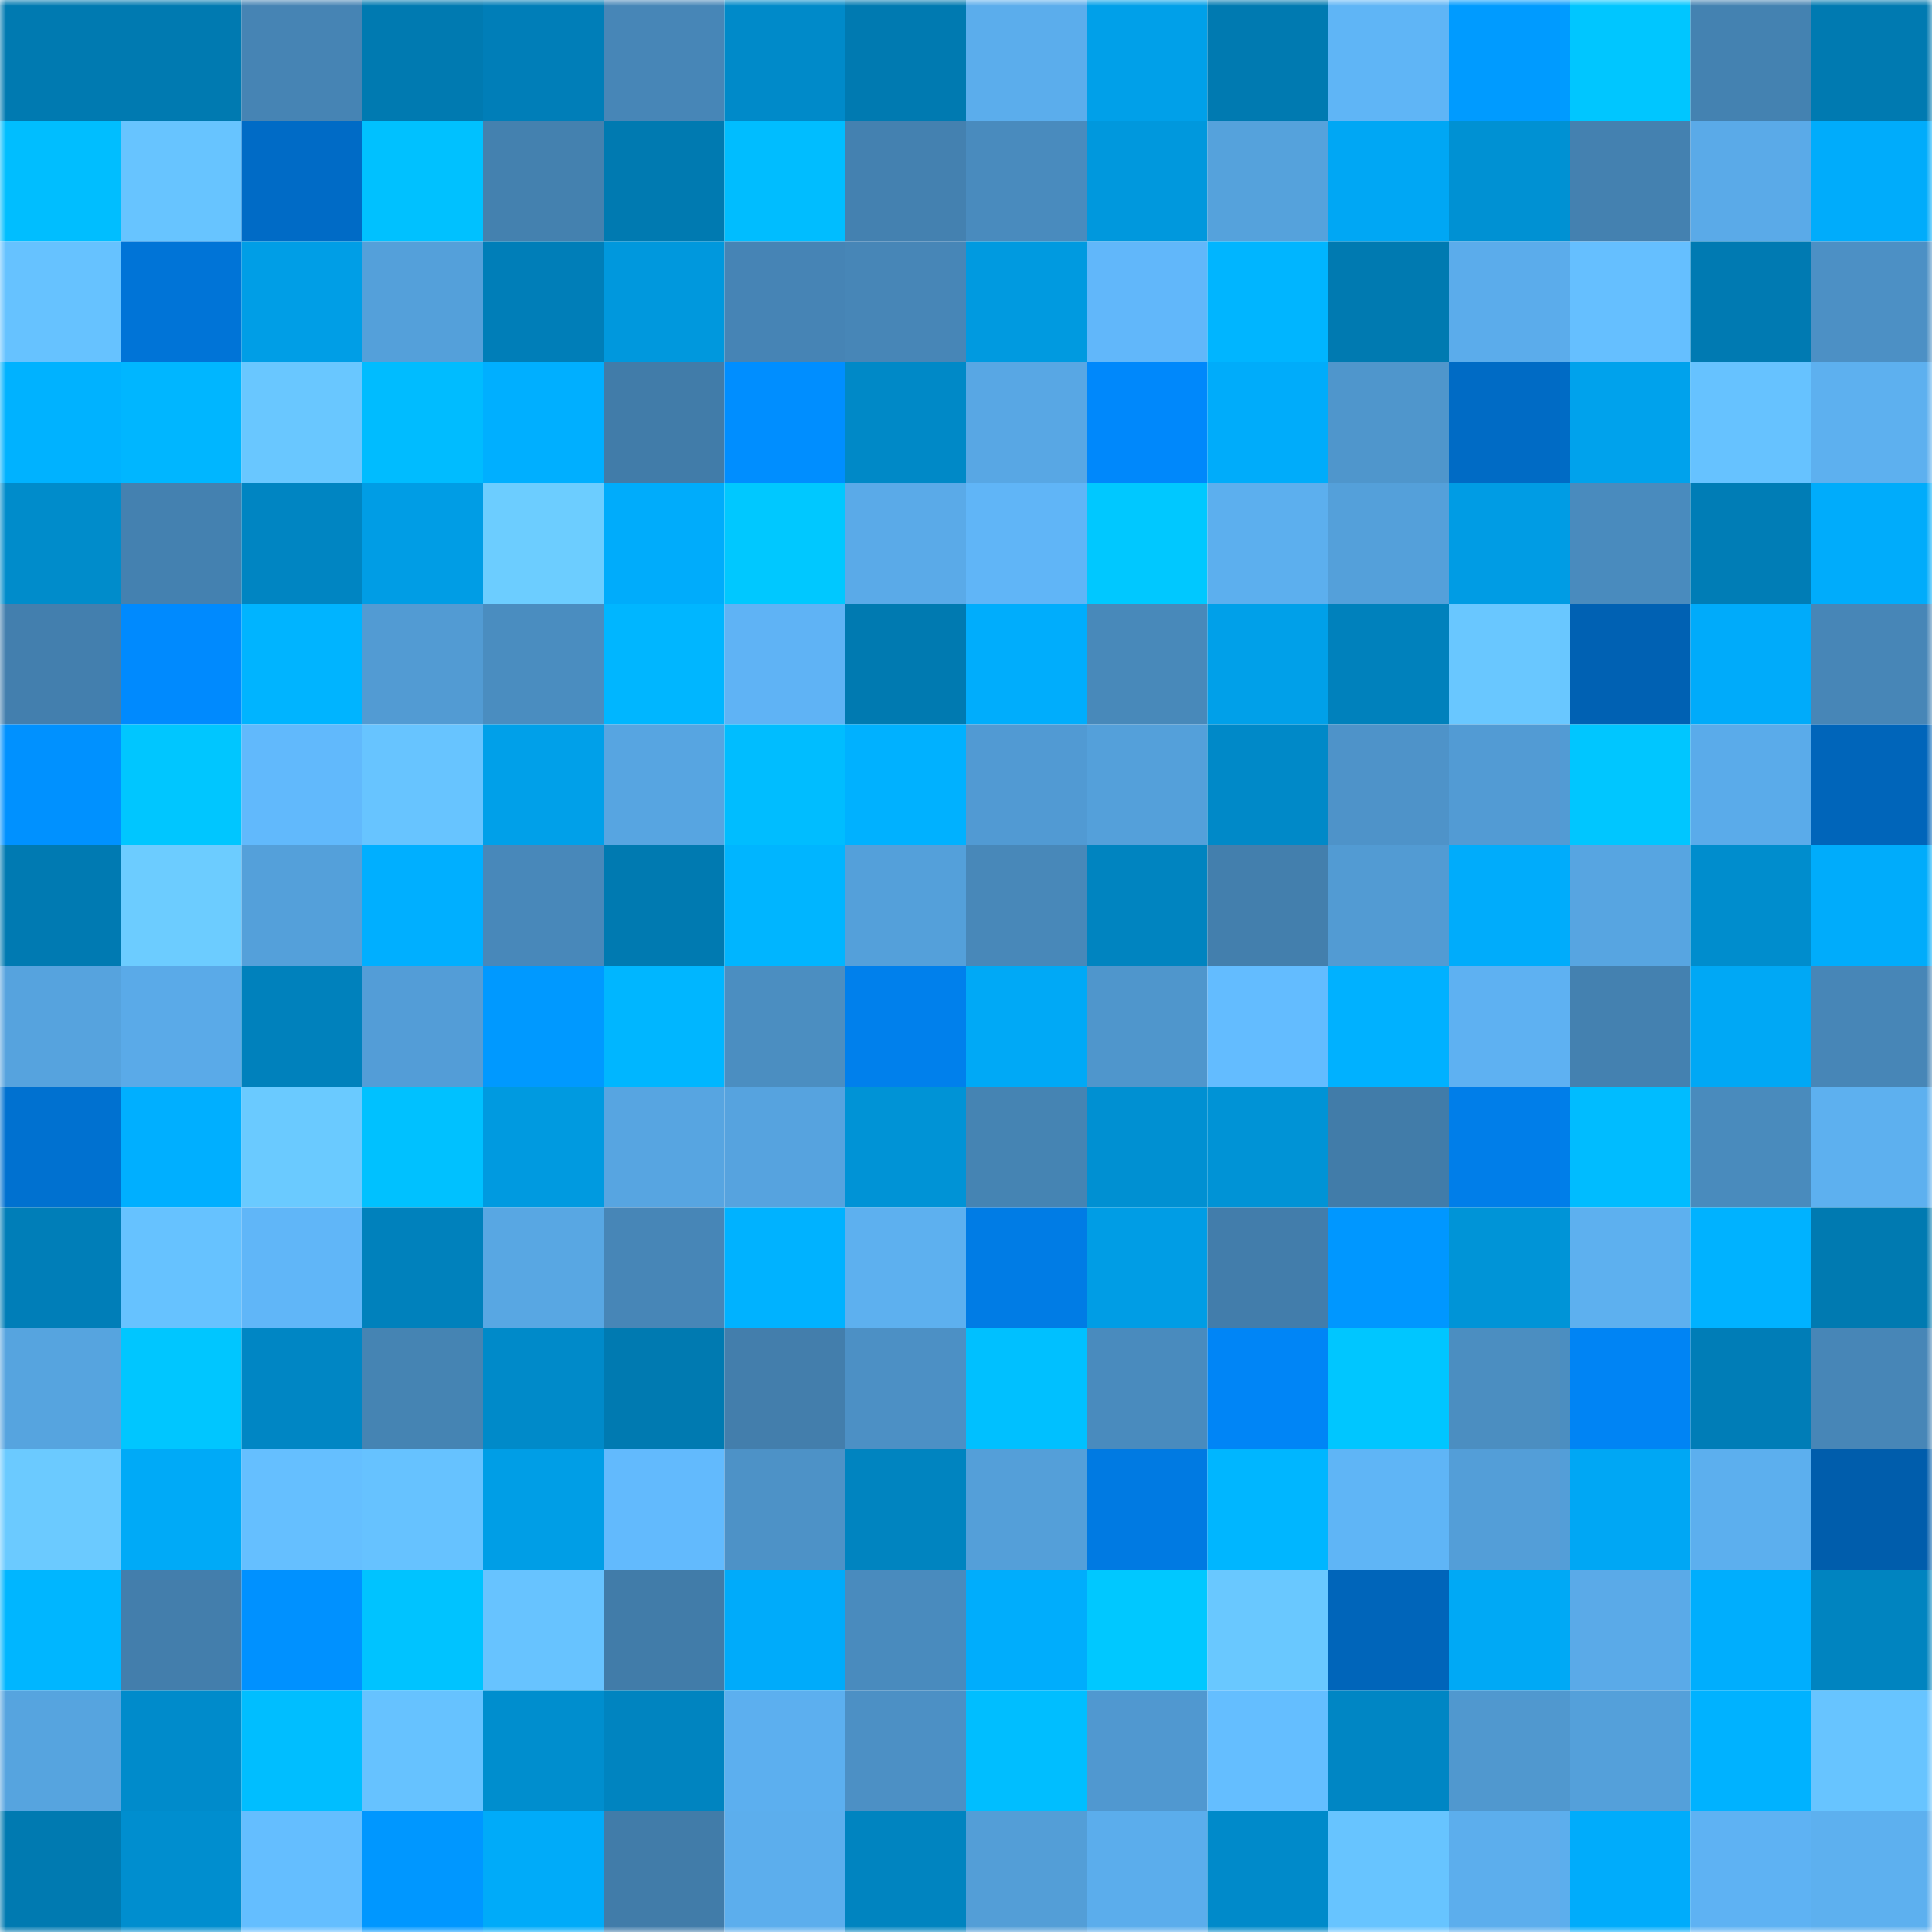 <svg viewBox="0 0 160 160" fill="none" role="img" xmlns="http://www.w3.org/2000/svg" width="240" height="240" name="ens%2Cbbrasil.eth"><mask id="119238416" mask-type="alpha" maskUnits="userSpaceOnUse" x="0" y="0" width="160" height="160"><rect width="160" height="160" fill="#FFFFFF"></rect></mask><g mask="url(#119238416)"><rect x="0" y="0" width="10" height="10" fill="#007ab1"></rect><rect x="10" y="0" width="10" height="10" fill="#007ab1"></rect><rect x="20" y="0" width="10" height="10" fill="#4684b4"></rect><rect x="30" y="0" width="10" height="10" fill="#007ab1"></rect><rect x="40" y="0" width="10" height="10" fill="#007eb8"></rect><rect x="50" y="0" width="10" height="10" fill="#4786b7"></rect><rect x="60" y="0" width="10" height="10" fill="#008ac9"></rect><rect x="70" y="0" width="10" height="10" fill="#007ab1"></rect><rect x="80" y="0" width="10" height="10" fill="#5badec"></rect><rect x="90" y="0" width="10" height="10" fill="#00a0e9"></rect><rect x="100" y="0" width="10" height="10" fill="#007ab1"></rect><rect x="110" y="0" width="10" height="10" fill="#5fb5f6"></rect><rect x="120" y="0" width="10" height="10" fill="#009bff"></rect><rect x="130" y="0" width="10" height="10" fill="#00c6ff"></rect><rect x="140" y="0" width="10" height="10" fill="#4482b1"></rect><rect x="150" y="0" width="10" height="10" fill="#007ab1"></rect><rect x="0" y="10" width="10" height="10" fill="#00beff"></rect><rect x="10" y="10" width="10" height="10" fill="#67c4ff"></rect><rect x="20" y="10" width="10" height="10" fill="#006bc6"></rect><rect x="30" y="10" width="10" height="10" fill="#00c1ff"></rect><rect x="40" y="10" width="10" height="10" fill="#4481af"></rect><rect x="50" y="10" width="10" height="10" fill="#007ab1"></rect><rect x="60" y="10" width="10" height="10" fill="#00bdff"></rect><rect x="70" y="10" width="10" height="10" fill="#4481b0"></rect><rect x="80" y="10" width="10" height="10" fill="#498bbe"></rect><rect x="90" y="10" width="10" height="10" fill="#0098dd"></rect><rect x="100" y="10" width="10" height="10" fill="#55a2dc"></rect><rect x="110" y="10" width="10" height="10" fill="#00a7f4"></rect><rect x="120" y="10" width="10" height="10" fill="#0091d3"></rect><rect x="130" y="10" width="10" height="10" fill="#4481b0"></rect><rect x="140" y="10" width="10" height="10" fill="#5aaae8"></rect><rect x="150" y="10" width="10" height="10" fill="#00acfb"></rect><rect x="0" y="20" width="10" height="10" fill="#66c2ff"></rect><rect x="10" y="20" width="10" height="10" fill="#0074d7"></rect><rect x="20" y="20" width="10" height="10" fill="#009ee6"></rect><rect x="30" y="20" width="10" height="10" fill="#54a0da"></rect><rect x="40" y="20" width="10" height="10" fill="#007eb8"></rect><rect x="50" y="20" width="10" height="10" fill="#0098dd"></rect><rect x="60" y="20" width="10" height="10" fill="#4684b5"></rect><rect x="70" y="20" width="10" height="10" fill="#4786b7"></rect><rect x="80" y="20" width="10" height="10" fill="#009ae0"></rect><rect x="90" y="20" width="10" height="10" fill="#61b7fa"></rect><rect x="100" y="20" width="10" height="10" fill="#00b5ff"></rect><rect x="110" y="20" width="10" height="10" fill="#007ab1"></rect><rect x="120" y="20" width="10" height="10" fill="#5baceb"></rect><rect x="130" y="20" width="10" height="10" fill="#65bfff"></rect><rect x="140" y="20" width="10" height="10" fill="#007ab2"></rect><rect x="150" y="20" width="10" height="10" fill="#4c90c5"></rect><rect x="0" y="30" width="10" height="10" fill="#00b2ff"></rect><rect x="10" y="30" width="10" height="10" fill="#00b6ff"></rect><rect x="20" y="30" width="10" height="10" fill="#69c7ff"></rect><rect x="30" y="30" width="10" height="10" fill="#00bcff"></rect><rect x="40" y="30" width="10" height="10" fill="#00afff"></rect><rect x="50" y="30" width="10" height="10" fill="#417ca9"></rect><rect x="60" y="30" width="10" height="10" fill="#008eff"></rect><rect x="70" y="30" width="10" height="10" fill="#0089c7"></rect><rect x="80" y="30" width="10" height="10" fill="#58a7e4"></rect><rect x="90" y="30" width="10" height="10" fill="#0088fb"></rect><rect x="100" y="30" width="10" height="10" fill="#00acfa"></rect><rect x="110" y="30" width="10" height="10" fill="#4f96cc"></rect><rect x="120" y="30" width="10" height="10" fill="#006bc5"></rect><rect x="130" y="30" width="10" height="10" fill="#00a2ec"></rect><rect x="140" y="30" width="10" height="10" fill="#66c2ff"></rect><rect x="150" y="30" width="10" height="10" fill="#5db0ef"></rect><rect x="0" y="40" width="10" height="10" fill="#008ccb"></rect><rect x="10" y="40" width="10" height="10" fill="#4481b0"></rect><rect x="20" y="40" width="10" height="10" fill="#0085c2"></rect><rect x="30" y="40" width="10" height="10" fill="#009de5"></rect><rect x="40" y="40" width="10" height="10" fill="#6ccdff"></rect><rect x="50" y="40" width="10" height="10" fill="#00acfb"></rect><rect x="60" y="40" width="10" height="10" fill="#00c8ff"></rect><rect x="70" y="40" width="10" height="10" fill="#5aaae8"></rect><rect x="80" y="40" width="10" height="10" fill="#60b5f7"></rect><rect x="90" y="40" width="10" height="10" fill="#00c8ff"></rect><rect x="100" y="40" width="10" height="10" fill="#5cafee"></rect><rect x="110" y="40" width="10" height="10" fill="#54a0da"></rect><rect x="120" y="40" width="10" height="10" fill="#009ce4"></rect><rect x="130" y="40" width="10" height="10" fill="#498bbe"></rect><rect x="140" y="40" width="10" height="10" fill="#007db6"></rect><rect x="150" y="40" width="10" height="10" fill="#00acfb"></rect><rect x="0" y="50" width="10" height="10" fill="#437fae"></rect><rect x="10" y="50" width="10" height="10" fill="#008afe"></rect><rect x="20" y="50" width="10" height="10" fill="#00b4ff"></rect><rect x="30" y="50" width="10" height="10" fill="#529bd3"></rect><rect x="40" y="50" width="10" height="10" fill="#4a8dc0"></rect><rect x="50" y="50" width="10" height="10" fill="#00b6ff"></rect><rect x="60" y="50" width="10" height="10" fill="#5fb3f5"></rect><rect x="70" y="50" width="10" height="10" fill="#007ab1"></rect><rect x="80" y="50" width="10" height="10" fill="#00adfc"></rect><rect x="90" y="50" width="10" height="10" fill="#4889ba"></rect><rect x="100" y="50" width="10" height="10" fill="#00a0e9"></rect><rect x="110" y="50" width="10" height="10" fill="#0081bc"></rect><rect x="120" y="50" width="10" height="10" fill="#69c7ff"></rect><rect x="130" y="50" width="10" height="10" fill="#0061b3"></rect><rect x="140" y="50" width="10" height="10" fill="#00abfa"></rect><rect x="150" y="50" width="10" height="10" fill="#4786b7"></rect><rect x="0" y="60" width="10" height="10" fill="#0091ff"></rect><rect x="10" y="60" width="10" height="10" fill="#00c6ff"></rect><rect x="20" y="60" width="10" height="10" fill="#61b9fc"></rect><rect x="30" y="60" width="10" height="10" fill="#67c4ff"></rect><rect x="40" y="60" width="10" height="10" fill="#00a0e9"></rect><rect x="50" y="60" width="10" height="10" fill="#57a5e1"></rect><rect x="60" y="60" width="10" height="10" fill="#00bdff"></rect><rect x="70" y="60" width="10" height="10" fill="#00b1ff"></rect><rect x="80" y="60" width="10" height="10" fill="#519ad3"></rect><rect x="90" y="60" width="10" height="10" fill="#54a0da"></rect><rect x="100" y="60" width="10" height="10" fill="#0089c8"></rect><rect x="110" y="60" width="10" height="10" fill="#4e93c9"></rect><rect x="120" y="60" width="10" height="10" fill="#529bd4"></rect><rect x="130" y="60" width="10" height="10" fill="#00c6ff"></rect><rect x="140" y="60" width="10" height="10" fill="#5aabea"></rect><rect x="150" y="60" width="10" height="10" fill="#0065ba"></rect><rect x="0" y="70" width="10" height="10" fill="#007ab2"></rect><rect x="10" y="70" width="10" height="10" fill="#6cccff"></rect><rect x="20" y="70" width="10" height="10" fill="#54a0da"></rect><rect x="30" y="70" width="10" height="10" fill="#00afff"></rect><rect x="40" y="70" width="10" height="10" fill="#4888ba"></rect><rect x="50" y="70" width="10" height="10" fill="#007ab1"></rect><rect x="60" y="70" width="10" height="10" fill="#00b5ff"></rect><rect x="70" y="70" width="10" height="10" fill="#54a0da"></rect><rect x="80" y="70" width="10" height="10" fill="#4888b9"></rect><rect x="90" y="70" width="10" height="10" fill="#0084c0"></rect><rect x="100" y="70" width="10" height="10" fill="#437fad"></rect><rect x="110" y="70" width="10" height="10" fill="#529bd3"></rect><rect x="120" y="70" width="10" height="10" fill="#00acfb"></rect><rect x="130" y="70" width="10" height="10" fill="#57a5e1"></rect><rect x="140" y="70" width="10" height="10" fill="#008dcd"></rect><rect x="150" y="70" width="10" height="10" fill="#00acfb"></rect><rect x="0" y="80" width="10" height="10" fill="#56a3de"></rect><rect x="10" y="80" width="10" height="10" fill="#5aaae8"></rect><rect x="20" y="80" width="10" height="10" fill="#0081bc"></rect><rect x="30" y="80" width="10" height="10" fill="#539dd7"></rect><rect x="40" y="80" width="10" height="10" fill="#0099ff"></rect><rect x="50" y="80" width="10" height="10" fill="#00b6ff"></rect><rect x="60" y="80" width="10" height="10" fill="#4b8ec1"></rect><rect x="70" y="80" width="10" height="10" fill="#0080ec"></rect><rect x="80" y="80" width="10" height="10" fill="#00a9f6"></rect><rect x="90" y="80" width="10" height="10" fill="#4f96cc"></rect><rect x="100" y="80" width="10" height="10" fill="#63bcff"></rect><rect x="110" y="80" width="10" height="10" fill="#00b1ff"></rect><rect x="120" y="80" width="10" height="10" fill="#5eb1f2"></rect><rect x="130" y="80" width="10" height="10" fill="#4481b0"></rect><rect x="140" y="80" width="10" height="10" fill="#00a8f5"></rect><rect x="150" y="80" width="10" height="10" fill="#4786b7"></rect><rect x="0" y="90" width="10" height="10" fill="#0071d0"></rect><rect x="10" y="90" width="10" height="10" fill="#00afff"></rect><rect x="20" y="90" width="10" height="10" fill="#6acaff"></rect><rect x="30" y="90" width="10" height="10" fill="#00c1ff"></rect><rect x="40" y="90" width="10" height="10" fill="#009ae0"></rect><rect x="50" y="90" width="10" height="10" fill="#57a5e1"></rect><rect x="60" y="90" width="10" height="10" fill="#56a3df"></rect><rect x="70" y="90" width="10" height="10" fill="#0093d6"></rect><rect x="80" y="90" width="10" height="10" fill="#4584b3"></rect><rect x="90" y="90" width="10" height="10" fill="#0090d2"></rect><rect x="100" y="90" width="10" height="10" fill="#0093d6"></rect><rect x="110" y="90" width="10" height="10" fill="#417ca9"></rect><rect x="120" y="90" width="10" height="10" fill="#007ee9"></rect><rect x="130" y="90" width="10" height="10" fill="#00bcff"></rect><rect x="140" y="90" width="10" height="10" fill="#498bbd"></rect><rect x="150" y="90" width="10" height="10" fill="#5db0ef"></rect><rect x="0" y="100" width="10" height="10" fill="#007eb8"></rect><rect x="10" y="100" width="10" height="10" fill="#66c2ff"></rect><rect x="20" y="100" width="10" height="10" fill="#60b6f8"></rect><rect x="30" y="100" width="10" height="10" fill="#0081bc"></rect><rect x="40" y="100" width="10" height="10" fill="#58a7e3"></rect><rect x="50" y="100" width="10" height="10" fill="#4786b7"></rect><rect x="60" y="100" width="10" height="10" fill="#00b2ff"></rect><rect x="70" y="100" width="10" height="10" fill="#5db0ef"></rect><rect x="80" y="100" width="10" height="10" fill="#007ce5"></rect><rect x="90" y="100" width="10" height="10" fill="#009de5"></rect><rect x="100" y="100" width="10" height="10" fill="#427dab"></rect><rect x="110" y="100" width="10" height="10" fill="#0097ff"></rect><rect x="120" y="100" width="10" height="10" fill="#0094d7"></rect><rect x="130" y="100" width="10" height="10" fill="#5db0ef"></rect><rect x="140" y="100" width="10" height="10" fill="#00b2ff"></rect><rect x="150" y="100" width="10" height="10" fill="#007ab1"></rect><rect x="0" y="110" width="10" height="10" fill="#56a4df"></rect><rect x="10" y="110" width="10" height="10" fill="#00c6ff"></rect><rect x="20" y="110" width="10" height="10" fill="#0086c4"></rect><rect x="30" y="110" width="10" height="10" fill="#4584b3"></rect><rect x="40" y="110" width="10" height="10" fill="#008ac9"></rect><rect x="50" y="110" width="10" height="10" fill="#007ab1"></rect><rect x="60" y="110" width="10" height="10" fill="#437eac"></rect><rect x="70" y="110" width="10" height="10" fill="#4c90c5"></rect><rect x="80" y="110" width="10" height="10" fill="#00c0ff"></rect><rect x="90" y="110" width="10" height="10" fill="#498bbe"></rect><rect x="100" y="110" width="10" height="10" fill="#0085f6"></rect><rect x="110" y="110" width="10" height="10" fill="#00c6ff"></rect><rect x="120" y="110" width="10" height="10" fill="#4b8ec1"></rect><rect x="130" y="110" width="10" height="10" fill="#0084f4"></rect><rect x="140" y="110" width="10" height="10" fill="#007db7"></rect><rect x="150" y="110" width="10" height="10" fill="#4786b7"></rect><rect x="0" y="120" width="10" height="10" fill="#6bcaff"></rect><rect x="10" y="120" width="10" height="10" fill="#00aaf7"></rect><rect x="20" y="120" width="10" height="10" fill="#65bfff"></rect><rect x="30" y="120" width="10" height="10" fill="#66c2ff"></rect><rect x="40" y="120" width="10" height="10" fill="#009ee6"></rect><rect x="50" y="120" width="10" height="10" fill="#62bafd"></rect><rect x="60" y="120" width="10" height="10" fill="#4d92c7"></rect><rect x="70" y="120" width="10" height="10" fill="#0084c0"></rect><rect x="80" y="120" width="10" height="10" fill="#549fd9"></rect><rect x="90" y="120" width="10" height="10" fill="#007ae2"></rect><rect x="100" y="120" width="10" height="10" fill="#00b6ff"></rect><rect x="110" y="120" width="10" height="10" fill="#5fb5f6"></rect><rect x="120" y="120" width="10" height="10" fill="#539ed8"></rect><rect x="130" y="120" width="10" height="10" fill="#00a7f4"></rect><rect x="140" y="120" width="10" height="10" fill="#5cafee"></rect><rect x="150" y="120" width="10" height="10" fill="#005dac"></rect><rect x="0" y="130" width="10" height="10" fill="#00b6ff"></rect><rect x="10" y="130" width="10" height="10" fill="#437eac"></rect><rect x="20" y="130" width="10" height="10" fill="#0091ff"></rect><rect x="30" y="130" width="10" height="10" fill="#00c3ff"></rect><rect x="40" y="130" width="10" height="10" fill="#67c3ff"></rect><rect x="50" y="130" width="10" height="10" fill="#417ca9"></rect><rect x="60" y="130" width="10" height="10" fill="#00abfa"></rect><rect x="70" y="130" width="10" height="10" fill="#498bbe"></rect><rect x="80" y="130" width="10" height="10" fill="#00adfc"></rect><rect x="90" y="130" width="10" height="10" fill="#00c8ff"></rect><rect x="100" y="130" width="10" height="10" fill="#69c8ff"></rect><rect x="110" y="130" width="10" height="10" fill="#0065ba"></rect><rect x="120" y="130" width="10" height="10" fill="#00a9f5"></rect><rect x="130" y="130" width="10" height="10" fill="#5aaae8"></rect><rect x="140" y="130" width="10" height="10" fill="#00aefd"></rect><rect x="150" y="130" width="10" height="10" fill="#0084c0"></rect><rect x="0" y="140" width="10" height="10" fill="#56a4df"></rect><rect x="10" y="140" width="10" height="10" fill="#008bcb"></rect><rect x="20" y="140" width="10" height="10" fill="#00beff"></rect><rect x="30" y="140" width="10" height="10" fill="#66c2ff"></rect><rect x="40" y="140" width="10" height="10" fill="#008ece"></rect><rect x="50" y="140" width="10" height="10" fill="#0084c0"></rect><rect x="60" y="140" width="10" height="10" fill="#5cafef"></rect><rect x="70" y="140" width="10" height="10" fill="#4c90c5"></rect><rect x="80" y="140" width="10" height="10" fill="#00beff"></rect><rect x="90" y="140" width="10" height="10" fill="#5098d0"></rect><rect x="100" y="140" width="10" height="10" fill="#64beff"></rect><rect x="110" y="140" width="10" height="10" fill="#0086c4"></rect><rect x="120" y="140" width="10" height="10" fill="#5098cf"></rect><rect x="130" y="140" width="10" height="10" fill="#54a0da"></rect><rect x="140" y="140" width="10" height="10" fill="#00b2ff"></rect><rect x="150" y="140" width="10" height="10" fill="#67c4ff"></rect><rect x="0" y="150" width="10" height="10" fill="#007ab1"></rect><rect x="10" y="150" width="10" height="10" fill="#008ecf"></rect><rect x="20" y="150" width="10" height="10" fill="#64beff"></rect><rect x="30" y="150" width="10" height="10" fill="#0097ff"></rect><rect x="40" y="150" width="10" height="10" fill="#00abf9"></rect><rect x="50" y="150" width="10" height="10" fill="#417ca9"></rect><rect x="60" y="150" width="10" height="10" fill="#5caeed"></rect><rect x="70" y="150" width="10" height="10" fill="#0084c0"></rect><rect x="80" y="150" width="10" height="10" fill="#539ed7"></rect><rect x="90" y="150" width="10" height="10" fill="#5badec"></rect><rect x="100" y="150" width="10" height="10" fill="#008aca"></rect><rect x="110" y="150" width="10" height="10" fill="#67c4ff"></rect><rect x="120" y="150" width="10" height="10" fill="#5caeed"></rect><rect x="130" y="150" width="10" height="10" fill="#00acfb"></rect><rect x="140" y="150" width="10" height="10" fill="#5eb2f3"></rect><rect x="150" y="150" width="10" height="10" fill="#5db0ef"></rect></g></svg>